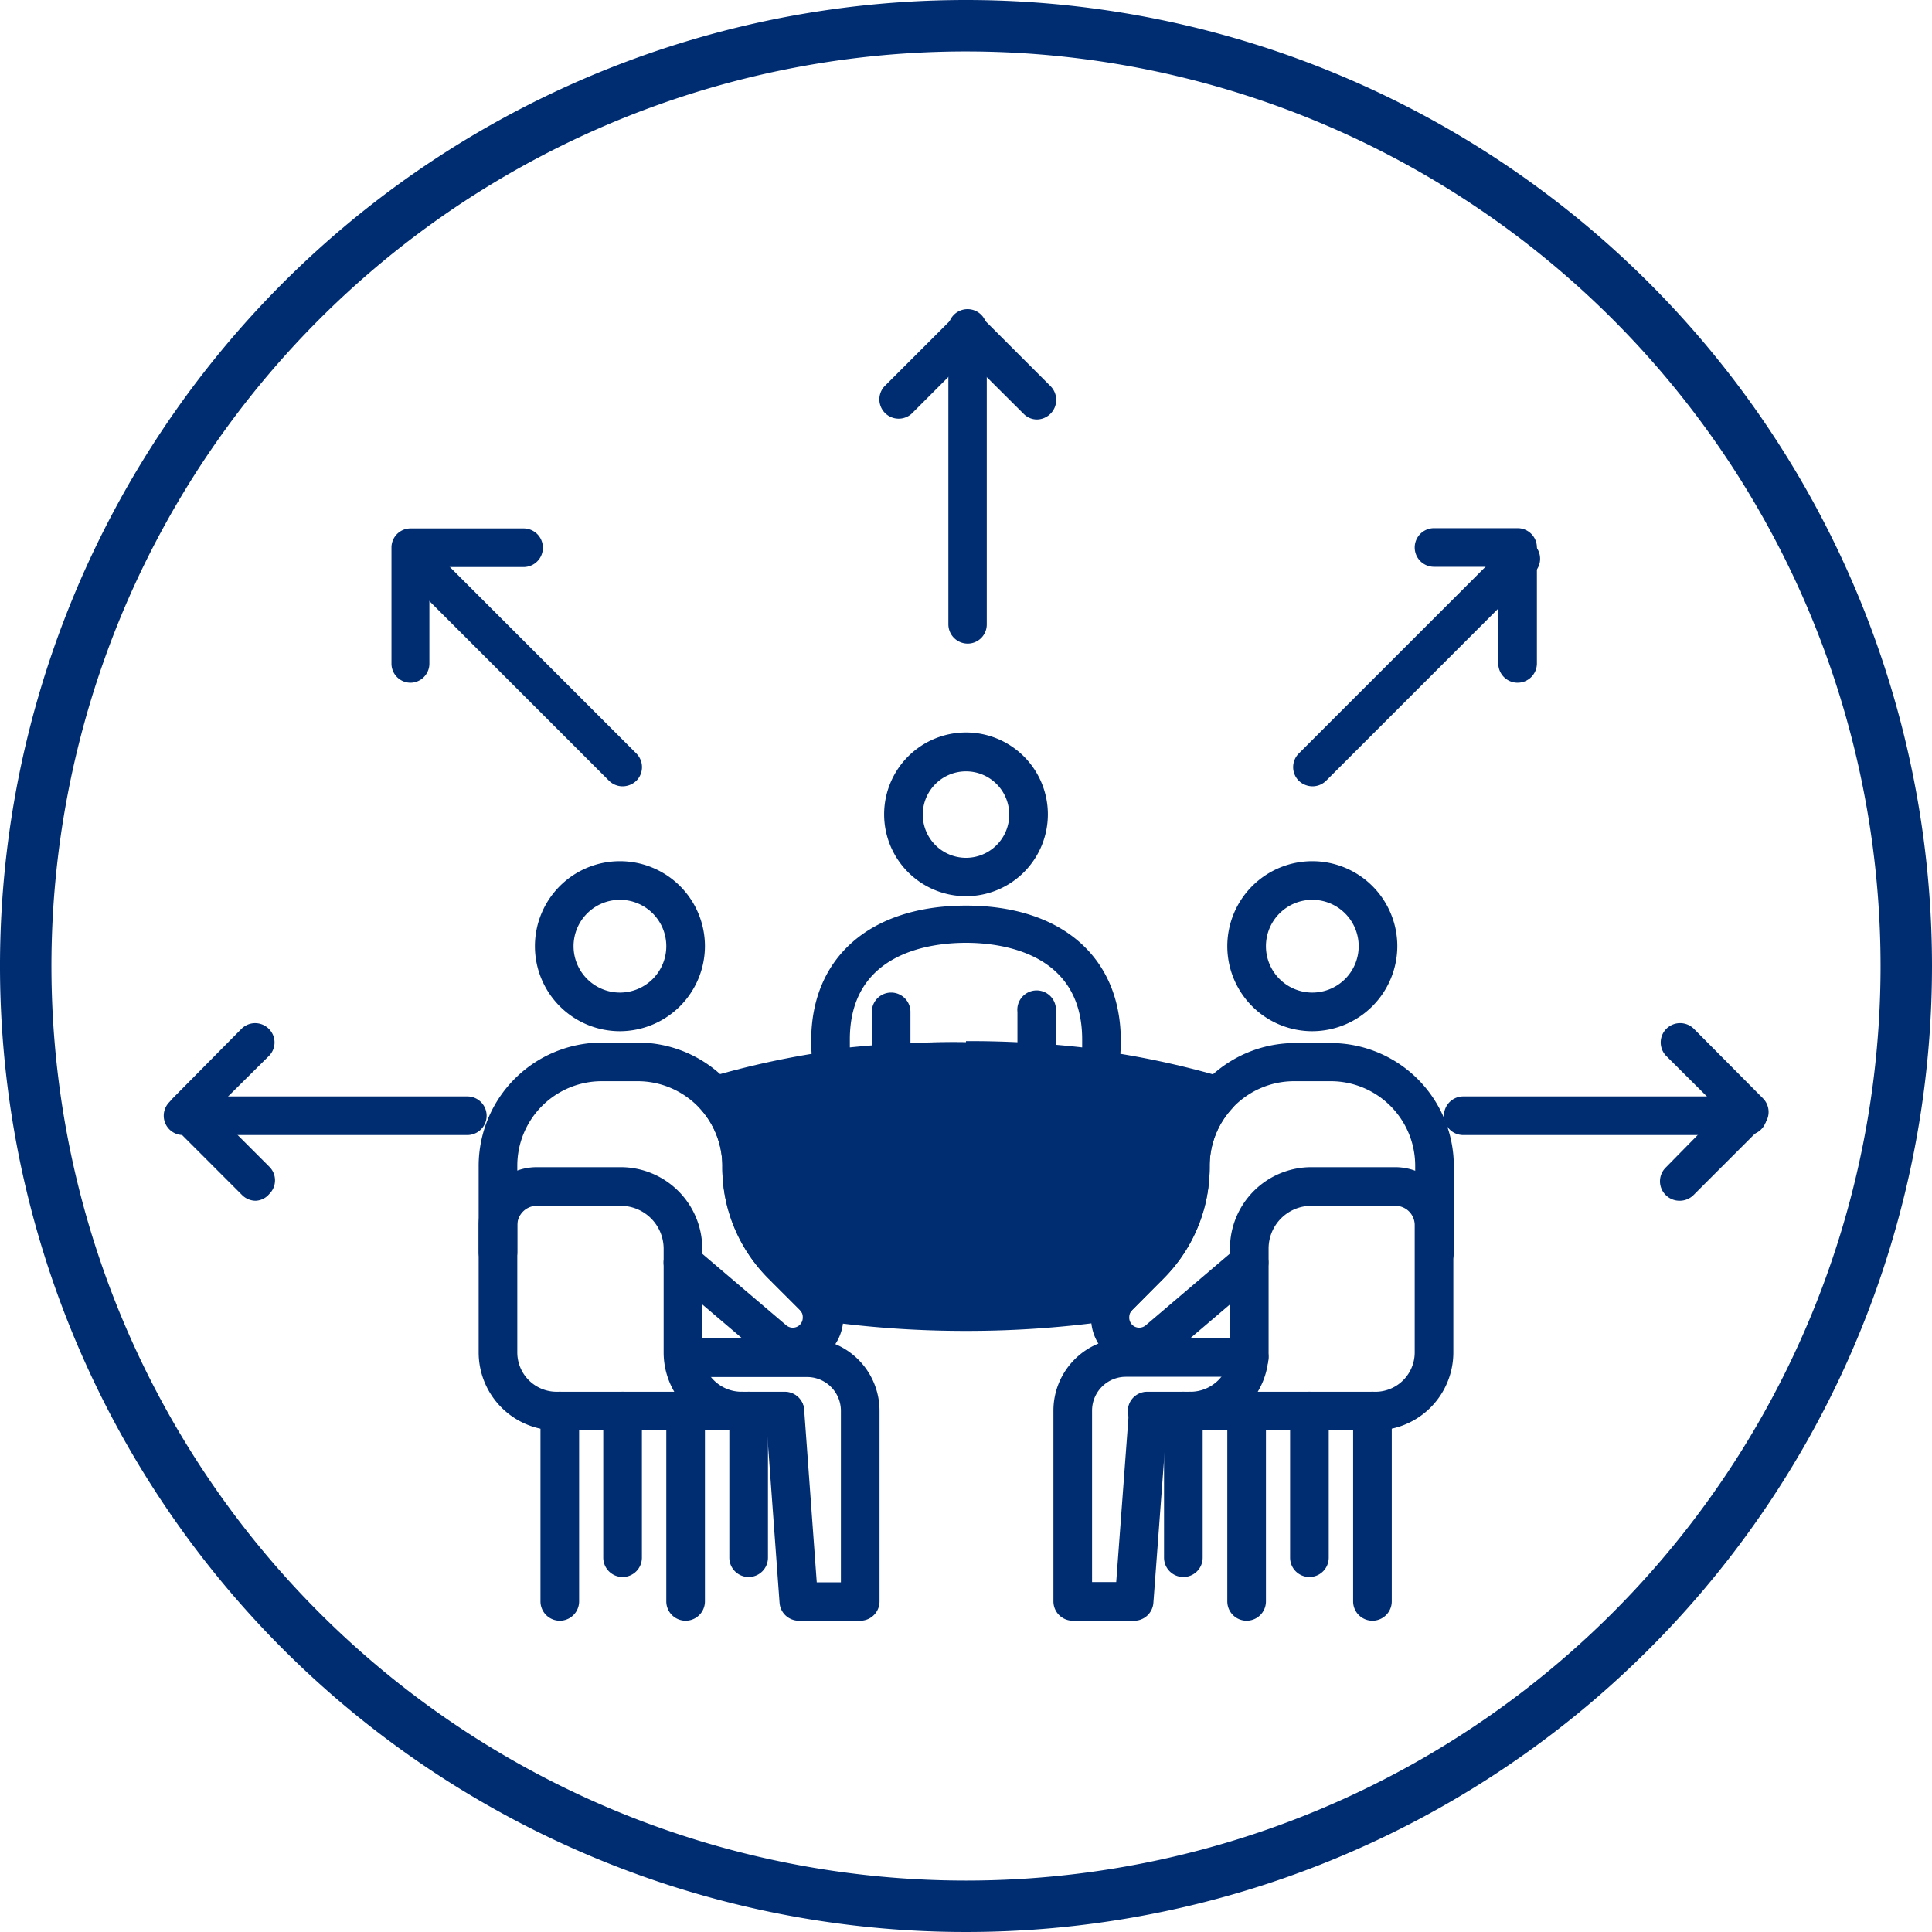 <svg id="Layer_1" data-name="Layer 1" xmlns="http://www.w3.org/2000/svg" xmlns:xlink="http://www.w3.org/1999/xlink" viewBox="0 0 80 80"><defs><style>.cls-1{fill:none;}.cls-2{clip-path:url(#clip-path);}.cls-3{fill:#002d72;}</style><clipPath id="clip-path"><rect class="cls-1" width="80" height="80"/></clipPath></defs><g class="cls-2"><path class="cls-3" d="M40,0A40,40,0,1,0,80,40,40,40,0,0,0,40,0m0,77.87A37.87,37.87,0,1,1,77.87,40,37.87,37.87,0,0,1,40,77.87"/><path class="cls-3" d="M34.5,45.11a.8.8,0,0,1-.79-.65,7.67,7.67,0,0,1-.12-1.37c0-3.45,2.45-5.59,6.41-5.59s6.41,2.14,6.41,5.59a7.67,7.67,0,0,1-.12,1.37.8.8,0,0,1-.9.64,42.28,42.28,0,0,0-10.78,0Zm5.5-2a41.8,41.8,0,0,1,4.81.26v-.33c0-3.6-3.36-4-4.81-4s-4.81.39-4.81,4c0,.11,0,.22,0,.33A41.51,41.51,0,0,1,40,43.16Z"/><path class="cls-3" d="M40,37.11a3.39,3.39,0,1,1,3.39-3.38A3.39,3.39,0,0,1,40,37.11Zm0-5.17a1.79,1.79,0,1,0,1.79,1.79A1.79,1.79,0,0,0,40,31.94Z"/></g><path class="cls-3" d="M42.92,44.85a.79.79,0,0,1-.79-.8V41.9a.8.8,0,1,1,1.59,0v2.15A.79.79,0,0,1,42.92,44.85Z"/><path class="cls-3" d="M36.9,44.85a.8.8,0,0,1-.8-.8V41.9a.8.8,0,1,1,1.6,0v2.15A.79.79,0,0,1,36.9,44.85Z"/><g class="cls-2"><path class="cls-3" d="M50.42,45.37a4.31,4.31,0,0,0-1.13,2.9v.07a5.69,5.69,0,0,1-1.68,4l-1.29,1.3a1.37,1.37,0,0,0-.16.18,42.39,42.39,0,0,1-12.32,0c-.05-.06-.1-.13-.15-.18l-1.3-1.3a5.73,5.73,0,0,1-1.68-4v-.07a4.31,4.31,0,0,0-1.13-2.9A35.36,35.36,0,0,1,40,44a35.36,35.36,0,0,1,10.42,1.41"/><path class="cls-3" d="M40,55.11a42.49,42.49,0,0,1-6.29-.46.76.76,0,0,1-.53-.34l-.07-.08-1.29-1.29a6.56,6.56,0,0,1-1.91-4.6A3.56,3.56,0,0,0,29,45.91a.8.8,0,0,1-.18-.74.83.83,0,0,1,.53-.56A36,36,0,0,1,40,43.16a36,36,0,0,1,10.66,1.45.83.83,0,0,1,.53.56.8.8,0,0,1-.18.74,3.51,3.51,0,0,0-.92,2.36,6.57,6.57,0,0,1-1.91,4.67l-1.29,1.3-.1.11a.77.77,0,0,1-.5.3A42.49,42.49,0,0,1,40,55.11Zm-5.75-2a41.79,41.79,0,0,0,11.5,0l1.3-1.3a4.91,4.91,0,0,0,1.44-3.47,5.19,5.19,0,0,1,.63-2.51A35.93,35.93,0,0,0,40,44.75a35.93,35.93,0,0,0-9.12,1.08,5,5,0,0,1,.63,2.44A5,5,0,0,0,33,51.81l1.3,1.3Z"/><path class="cls-3" d="M57,59.23H49.29a.8.8,0,0,1,0-1.6A1.64,1.64,0,0,0,50.93,56V51.7a3.37,3.37,0,0,1,3.37-3.37h3.48a2.41,2.41,0,0,1,2.4,2.41V56A3.23,3.23,0,0,1,57,59.23Zm-4.87-1.6H57A1.63,1.63,0,0,0,58.58,56V50.74a.8.8,0,0,0-.8-.81H54.3a1.77,1.77,0,0,0-1.77,1.77V56A3.14,3.14,0,0,1,52.08,57.63Z"/><path class="cls-3" d="M47.18,56.58a2,2,0,0,1-2-2,2,2,0,0,1,.59-1.45l1.3-1.3a4.87,4.87,0,0,0,1.44-3.47,5.12,5.12,0,0,1,5.09-5.17h1.51a5.1,5.1,0,0,1,5.09,5.1v3.58a.8.8,0,0,1-1.6,0V48.27a3.5,3.5,0,0,0-3.49-3.5H53.58a3.5,3.5,0,0,0-3.49,3.5,6.5,6.5,0,0,1-1.91,4.67l-1.3,1.3a.45.45,0,0,0-.12.29.42.42,0,0,0,.24.41.42.42,0,0,0,.44-.06l3.77-3.21a.8.8,0,0,1,1.13.09.82.82,0,0,1-.09,1.13L48.48,56.1A2,2,0,0,1,47.18,56.58Z"/><path class="cls-3" d="M46.92,67.11h-2.5a.8.8,0,0,1-.8-.8v-7.9a3,3,0,0,1,3-3h5.11a.8.8,0,1,1,0,1.6H46.62a1.4,1.4,0,0,0-1.4,1.4v7.1h1l.53-7.13a.8.8,0,0,1,.79-.74h.72a.79.79,0,0,1,.79.8.8.8,0,0,1-.76.8l-.53,7.12A.8.8,0,0,1,46.92,67.11Z"/></g><path class="cls-3" d="M49.29,59.23H47.5a.8.8,0,0,1,0-1.6h1.79a.8.8,0,0,1,0,1.6Z"/><g class="cls-2"><path class="cls-3" d="M54.34,42.7a3.52,3.52,0,1,1,3.52-3.52A3.53,3.53,0,0,1,54.34,42.7Zm0-5.44a1.92,1.92,0,1,0,1.92,1.92A1.92,1.92,0,0,0,54.34,37.26Z"/></g><path class="cls-3" d="M56.83,67.11a.8.8,0,0,1-.8-.8V58.43a.8.8,0,1,1,1.6,0v7.88A.8.8,0,0,1,56.83,67.11Z"/><path class="cls-3" d="M51.62,67.11a.8.8,0,0,1-.8-.8V58.43a.8.8,0,1,1,1.6,0v7.88A.8.8,0,0,1,51.62,67.11Z"/><path class="cls-3" d="M54.22,65.3a.8.8,0,0,1-.8-.8V58.43a.8.8,0,1,1,1.6,0V64.5A.8.8,0,0,1,54.22,65.3Z"/><path class="cls-3" d="M49,65.3a.8.8,0,0,1-.8-.8V58.43a.8.8,0,1,1,1.6,0V64.5A.8.8,0,0,1,49,65.3Z"/><g class="cls-2"><path class="cls-3" d="M30.71,59.23H23.05A3.23,3.23,0,0,1,19.82,56V50.74a2.41,2.41,0,0,1,2.41-2.41H25.7a3.38,3.38,0,0,1,3.38,3.37V56a1.63,1.63,0,0,0,1.63,1.63.8.8,0,1,1,0,1.6Zm-8.48-9.3a.81.81,0,0,0-.81.81V56a1.63,1.63,0,0,0,1.63,1.63h4.87A3.23,3.23,0,0,1,27.48,56V51.7a1.78,1.78,0,0,0-1.78-1.77Z"/><path class="cls-3" d="M32.82,56.58a2,2,0,0,1-1.3-.49l-3.76-3.2a.8.8,0,0,1-.09-1.13.78.78,0,0,1,1.12-.09l3.77,3.21a.42.42,0,0,0,.44.06.41.41,0,0,0,.24-.38.42.42,0,0,0-.12-.32l-1.3-1.3a6.46,6.46,0,0,1-1.91-4.6,3.51,3.51,0,0,0-3.49-3.57h-1.5a3.5,3.5,0,0,0-3.5,3.5v3.58a.8.8,0,1,1-1.6,0V48.27a5.11,5.11,0,0,1,5.1-5.1h1.5a5.1,5.1,0,0,1,5.09,5.1A4.91,4.91,0,0,0,33,51.81l1.3,1.3a2,2,0,0,1-.58,3.28A2,2,0,0,1,32.82,56.58Z"/><path class="cls-3" d="M35.58,67.11h-2.5a.8.8,0,0,1-.8-.74l-.52-7.12a.81.81,0,0,1-.77-.8.8.8,0,0,1,.8-.8h.71a.8.8,0,0,1,.8.74l.52,7.13h1v-7.1a1.4,1.4,0,0,0-1.4-1.4h-5.1a.8.8,0,0,1,0-1.6h5.1a3,3,0,0,1,3,3v7.9A.8.8,0,0,1,35.58,67.11Z"/></g><path class="cls-3" d="M32.5,59.23H30.71a.8.8,0,0,1,0-1.6H32.5a.8.8,0,0,1,0,1.6Z"/><g class="cls-2"><path class="cls-3" d="M25.67,42.7a3.52,3.52,0,1,1,3.52-3.52A3.53,3.53,0,0,1,25.67,42.7Zm0-5.44a1.92,1.92,0,1,0,1.92,1.92A1.92,1.92,0,0,0,25.67,37.26Z"/></g><path class="cls-3" d="M23.18,67.11a.8.8,0,0,1-.8-.8V58.43a.8.8,0,0,1,1.6,0v7.88A.8.8,0,0,1,23.18,67.11Z"/><path class="cls-3" d="M28.39,67.11a.8.8,0,0,1-.8-.8V58.43a.8.8,0,0,1,1.6,0v7.88A.8.8,0,0,1,28.39,67.11Z"/><path class="cls-3" d="M25.78,65.3a.8.8,0,0,1-.8-.8V58.43a.8.8,0,0,1,1.6,0V64.5A.8.8,0,0,1,25.78,65.3Z"/><path class="cls-3" d="M31,65.3a.8.8,0,0,1-.8-.8V58.43a.8.8,0,0,1,1.6,0V64.5A.8.8,0,0,1,31,65.3Z"/><path class="cls-3" d="M40.07,26.65a.8.8,0,0,1-.8-.8V13.69a.8.8,0,1,1,1.59,0V25.85A.79.79,0,0,1,40.07,26.65Z"/><path class="cls-3" d="M72.36,47H60.59a.8.8,0,1,1,0-1.6H72.36a.8.8,0,0,1,0,1.6Zm-53,0H7.58a.8.8,0,0,1,0-1.6H19.35a.8.8,0,1,1,0,1.6Z"/><path class="cls-3" d="M54.35,32.56a.83.83,0,0,1-.57-.23.8.8,0,0,1,0-1.13l8.6-8.6a.8.8,0,1,1,1.13,1.13l-8.6,8.6A.8.8,0,0,1,54.35,32.56Z"/><path class="cls-3" d="M25.78,32.56a.8.8,0,0,1-.56-.23l-8.6-8.6a.8.8,0,0,1,1.13-1.13l8.6,8.6a.8.8,0,0,1,0,1.13A.83.83,0,0,1,25.78,32.56Z"/><path class="cls-3" d="M42.94,17.37a.77.77,0,0,1-.56-.24l-2.32-2.31-2.31,2.31A.8.8,0,0,1,36.62,16l2.88-2.88a.8.8,0,0,1,1.13,0L43.51,16a.81.81,0,0,1-.57,1.37Z"/><path class="cls-3" d="M69.54,49.72a.81.81,0,0,1-.57-.24.8.8,0,0,1,0-1.13L71.28,46,69,43.73a.8.8,0,0,1,0-1.13.81.81,0,0,1,1.14,0L73,45.48a.8.8,0,0,1,0,1.13l-2.87,2.87A.81.81,0,0,1,69.54,49.72Z"/><path class="cls-3" d="M10.59,49.72a.8.8,0,0,1-.57-.24L7.15,46.61a.8.8,0,0,1,0-1.13L10,42.6a.8.8,0,0,1,1.13,0,.79.79,0,0,1,0,1.13L8.84,46l2.31,2.31a.79.79,0,0,1,0,1.13A.77.77,0,0,1,10.59,49.72Z"/><path class="cls-3" d="M62.84,28.27a.8.8,0,0,1-.8-.8v-4H59.38a.8.8,0,0,1,0-1.6h3.46a.8.8,0,0,1,.8.8v4.79A.8.8,0,0,1,62.84,28.27Z"/><path class="cls-3" d="M17,28.27a.79.79,0,0,1-.79-.8V22.68a.79.79,0,0,1,.79-.8h4.68a.8.8,0,1,1,0,1.6H17.78v4A.79.79,0,0,1,17,28.27Z"/></svg>